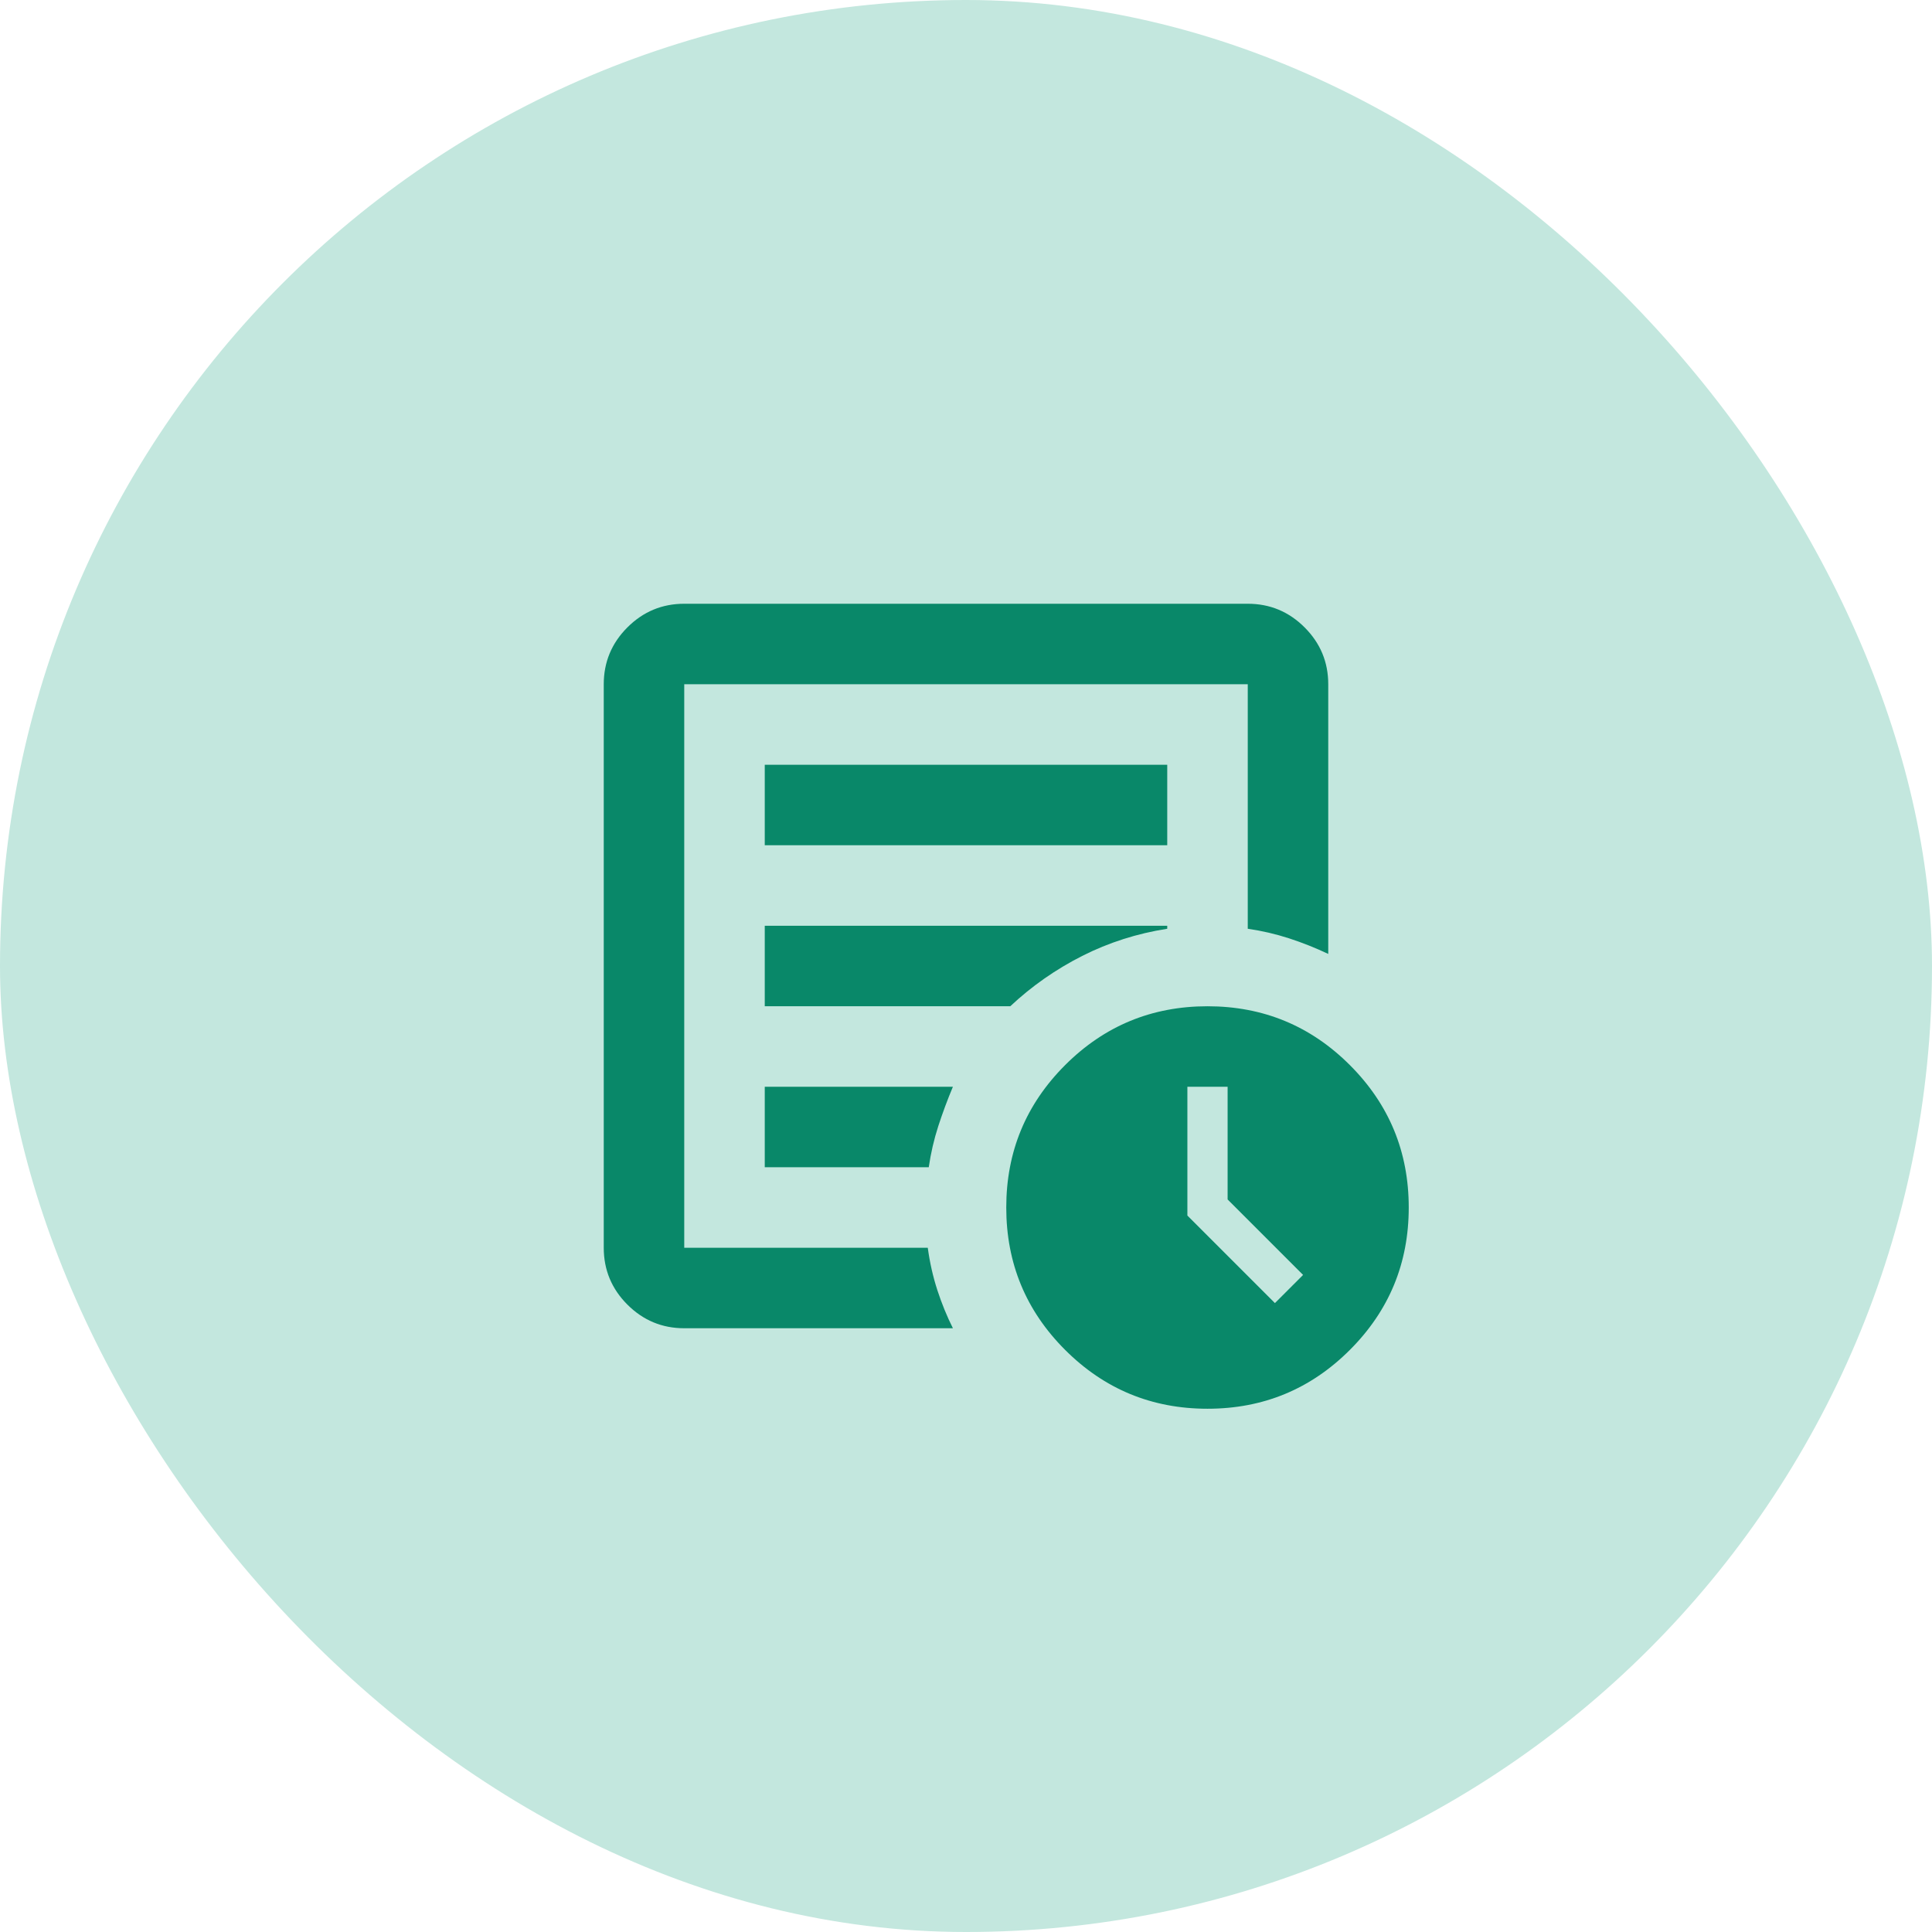 <svg width="80" height="80" viewBox="0 0 80 80" fill="none" xmlns="http://www.w3.org/2000/svg">
<rect width="80" height="80" rx="40" fill="#C3E7DE"/>
<path d="M52.792 53.958L53.958 52.792L50.833 49.667V45H49.167V50.333L52.792 53.958ZM28.333 55C27.417 55 26.632 54.674 25.979 54.021C25.326 53.368 25 52.583 25 51.667V28.333C25 27.417 25.326 26.632 25.979 25.979C26.632 25.326 27.417 25 28.333 25H51.667C52.583 25 53.368 25.326 54.021 25.979C54.674 26.632 55 27.417 55 28.333V39.5C54.472 39.25 53.931 39.035 53.375 38.854C52.819 38.674 52.25 38.542 51.667 38.458V28.333H28.333V51.667H38.417C38.5 52.278 38.632 52.861 38.812 53.417C38.993 53.972 39.208 54.5 39.458 55H28.333ZM28.333 50V51.667V28.333V38.458V38.333V50ZM31.667 48.333H38.458C38.542 47.75 38.674 47.181 38.854 46.625C39.035 46.069 39.236 45.528 39.458 45H31.667V48.333ZM31.667 41.667H41.833C42.722 40.833 43.715 40.139 44.812 39.583C45.91 39.028 47.083 38.653 48.333 38.458V38.333H31.667V41.667ZM31.667 35H48.333V31.667H31.667V35ZM50 58.333C47.694 58.333 45.729 57.521 44.104 55.896C42.479 54.271 41.667 52.306 41.667 50C41.667 47.694 42.479 45.729 44.104 44.104C45.729 42.479 47.694 41.667 50 41.667C52.306 41.667 54.271 42.479 55.896 44.104C57.521 45.729 58.333 47.694 58.333 50C58.333 52.306 57.521 54.271 55.896 55.896C54.271 57.521 52.306 58.333 50 58.333Z" fill="#098869"/>
</svg>
